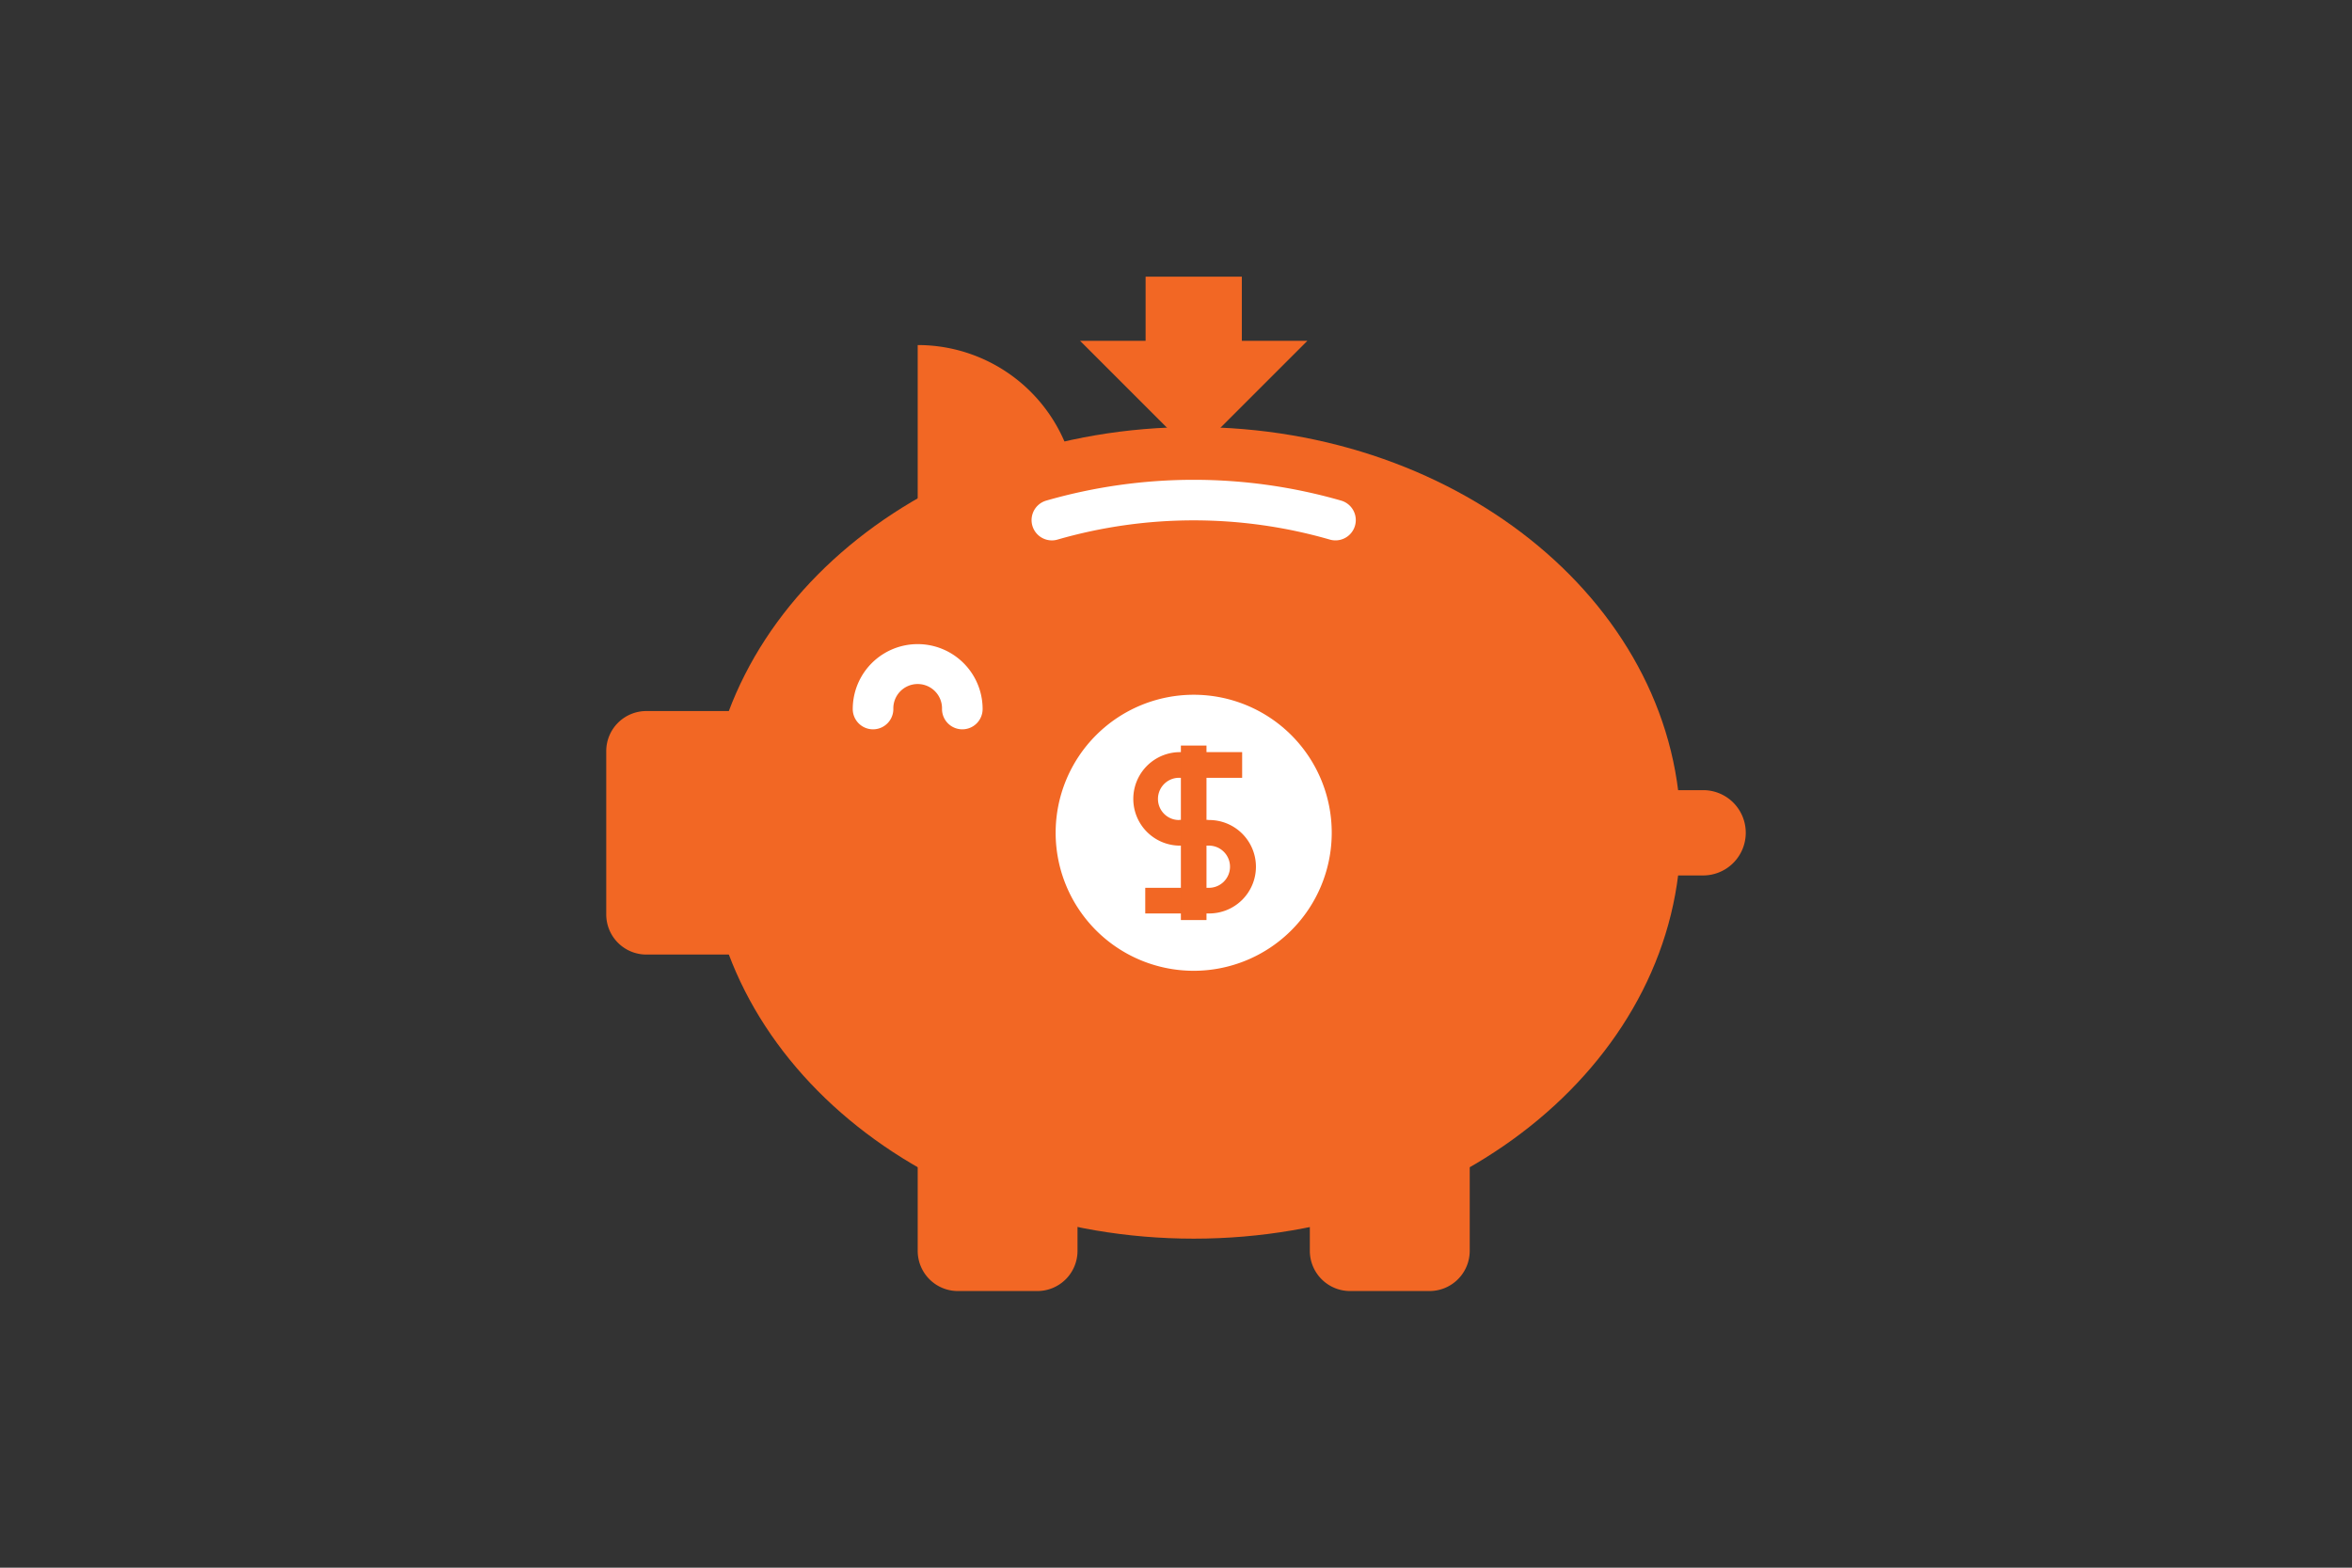 <svg id="Layer_1" data-name="Layer 1" xmlns="http://www.w3.org/2000/svg" viewBox="0 0 1275 850"><rect x="0" y="0" width="1275" height="850" fill="#333333" stroke="none"/><defs><style>.cls-1{fill:#f26724;}.cls-2{fill:#fff;}</style></defs><path class="cls-1" d="M911.14,451.54c0,121.54-118.21,220.06-264,220.06S383,573.08,383,451.54s118.21-220,264.07-220S911.14,330,911.14,451.54Z"/><path class="cls-1" d="M399,517.56H350.42a21.75,21.75,0,0,1-21.78-21.78V407.31a21.73,21.73,0,0,1,21.78-21.78H399Z"/><path class="cls-2" d="M521.66,395.44a11,11,0,0,1-11-11,13.2,13.2,0,1,0-26.39,0,11,11,0,1,1-22,0,35.2,35.2,0,1,1,70.4,0A11,11,0,0,1,521.66,395.44Z"/><path class="cls-1" d="M497.48,291.08h86.63V273.74a86.57,86.57,0,0,0-86.63-86.65h0Z"/><path class="cls-1" d="M946.36,451.54a23.08,23.08,0,0,0-23.12-23.12H906.76v46.25h16.48a23.13,23.13,0,0,0,23.12-23.13Z"/><path class="cls-1" d="M584.11,628.48H497.48v49.71A21.78,21.78,0,0,0,519.26,700h43.06a21.78,21.78,0,0,0,21.79-21.81Z"/><path class="cls-1" d="M796.73,628.48H710.05v49.71A21.83,21.83,0,0,0,731.86,700h43.06a21.82,21.82,0,0,0,21.81-21.81Z"/><path class="cls-2" d="M570.22,293a11,11,0,0,1-3.09-21.56,288.9,288.9,0,0,1,159.93,0,11,11,0,1,1-6.2,21.11,266.59,266.59,0,0,0-147.54,0A10.52,10.52,0,0,1,570.22,293Z"/><polygon class="cls-1" points="673.19 184.8 673.19 150 621.02 150 621.02 184.8 585.5 184.8 647.11 246.4 708.71 184.8 673.19 184.8"/><path class="cls-2" d="M721.92,451.54a74.83,74.83,0,1,1-74.81-74.84A74.78,74.78,0,0,1,721.92,451.54Z"/><path class="cls-1" d="M655,458.5H639.2a25.35,25.35,0,0,1,0-50.69h34.16v13.91H639.2a11.4,11.4,0,0,0-8.12,3.35,11.48,11.48,0,0,0,0,16.22,11.39,11.39,0,0,0,8.07,3.33H655Z"/><path class="cls-1" d="M655,495.27H620.83v-13.9H655a11.44,11.44,0,1,0,0-22.87H639.2V444.62H655a25.33,25.33,0,1,1,0,50.65Z"/><rect class="cls-1" x="640.15" y="404.24" width="13.88" height="94.61"/></svg>